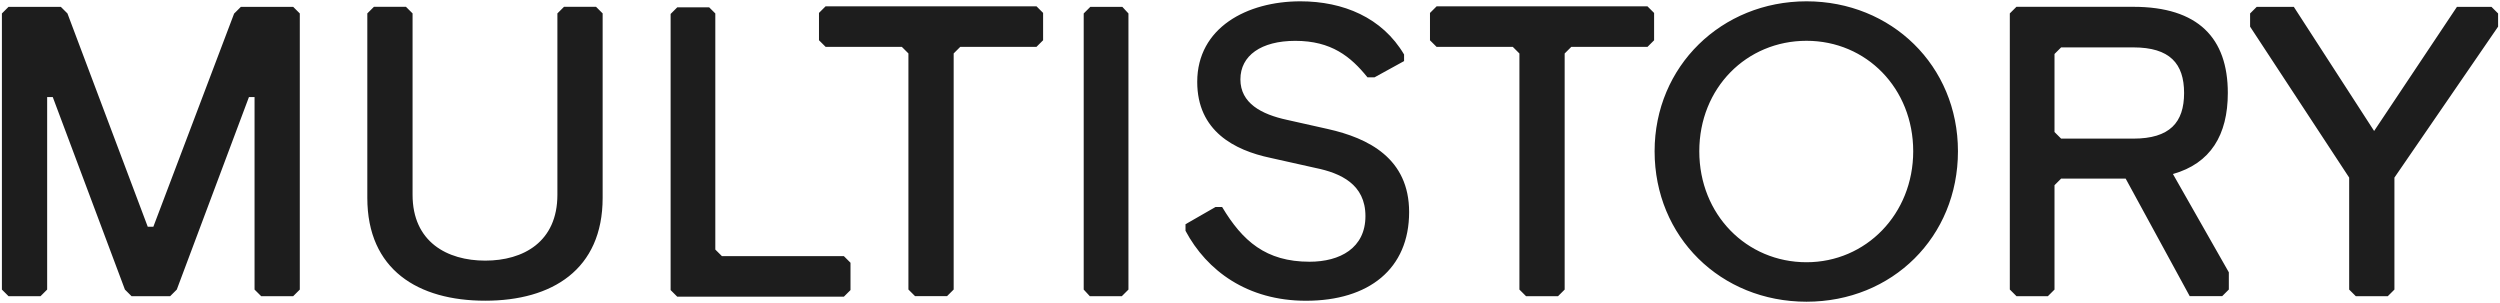 <svg width="924" height="112" viewBox="0 0 924 112" fill="none" xmlns="http://www.w3.org/2000/svg">
<path d="M86.579 4.973L89.024 2.535H108.361L110.806 4.973V107.027L108.361 109.465H96.527L94.082 107.027V35.865H92.011L65.339 107.027L62.894 109.465H48.615L46.17 107.027L19.498 35.865H17.427V107.027L14.982 109.465H3.148L0.703 107.027V4.973L3.148 2.535H22.485L24.93 4.973L54.607 83.802H56.678L86.542 4.973H86.579ZM179.361 111.14C203.961 111.14 222.738 99.714 222.738 73.121V4.954L220.293 2.516H208.459L206.014 4.954V71.986C206.014 89.404 193.434 96.327 179.342 96.327C165.251 96.327 152.484 89.404 152.484 71.986V4.954L150.039 2.516H138.206L135.76 4.954V73.121C135.76 99.714 154.537 111.14 179.324 111.14M262.139 2.721H250.305L247.86 5.159V107.213L250.305 109.651H311.899L314.344 107.213V97.108L311.899 94.67H266.824L264.379 92.233V4.973L262.12 2.721H262.139ZM350.031 109.446L352.476 107.008V19.749L354.921 17.311H383.086L385.531 14.873V4.768L383.086 2.33H305.142L302.697 4.768V14.873L305.142 17.311H333.307L335.752 19.749V107.008L338.197 109.446H350.031ZM414.816 2.535H402.982L400.537 4.973V107.027L402.796 109.465H414.629L417.074 107.027V4.973L414.816 2.535ZM518.946 22.577V20.14C510.864 6.462 496.417 0.488 480.627 0.488C460.899 0.488 442.495 10.221 442.495 30.263C442.495 48.426 456.214 55.535 469.54 58.345L486.264 62.085C495.465 63.965 504.667 68.078 504.667 79.876C504.667 91.674 495.279 96.736 484.005 96.736C467.86 96.736 459.219 89.069 451.697 76.508H449.252L438.165 82.872V85.31C446.06 100.104 461.085 111.158 482.68 111.158C505.974 111.158 520.812 99.36 520.812 78.387C520.812 58.531 505.787 51.05 490.762 47.682L475.737 44.313C466.162 42.248 458.453 38.135 458.453 29.333C458.453 20.53 466.143 15.097 478.742 15.097C492.068 15.097 499.217 20.903 505.414 28.57H508.045L518.946 22.577ZM575.854 109.465L578.299 107.027V19.767L580.744 17.33H608.909L611.354 14.892V4.787L608.909 2.349H530.966L528.521 4.787V14.892L530.966 17.33H559.131L561.576 19.767V107.027L564.021 109.465H575.854ZM667.684 96.922C645.529 96.922 628.059 79.318 628.059 55.907C628.059 32.496 645.529 15.078 667.684 15.078C689.839 15.078 707.123 32.682 707.123 55.907C707.123 79.132 689.652 96.922 667.684 96.922ZM611.541 55.907C611.541 87.543 635.954 111.512 667.684 111.512C699.414 111.512 723.659 87.543 723.659 55.907C723.659 24.271 699.059 0.488 667.684 0.488C636.309 0.488 611.541 24.457 611.541 55.907ZM759.346 48.798V19.953L761.791 17.516H788.463C801.976 17.516 807.24 23.508 807.24 34.376C807.24 45.244 801.976 51.236 788.463 51.236H761.791L759.346 48.798ZM745.254 109.465H756.901L759.346 107.027V68.45L761.791 66.012H785.645L809.311 109.446H821.331L823.777 107.008V100.644L803.115 64.318C817.02 60.392 823.403 49.896 823.403 34.357C823.403 14.129 812.503 2.516 788.463 2.516H745.273L742.828 4.954V107.008L745.273 109.446L745.254 109.465ZM923.296 4.973L920.851 2.535H908.085L877.475 48.407L847.798 2.535H834.079L831.634 4.973V9.849L868.254 65.64V107.027L870.699 109.465H882.533L884.978 107.027V65.64L923.296 9.849V4.973Z" fill="#1D1D1D"/>
</svg>
